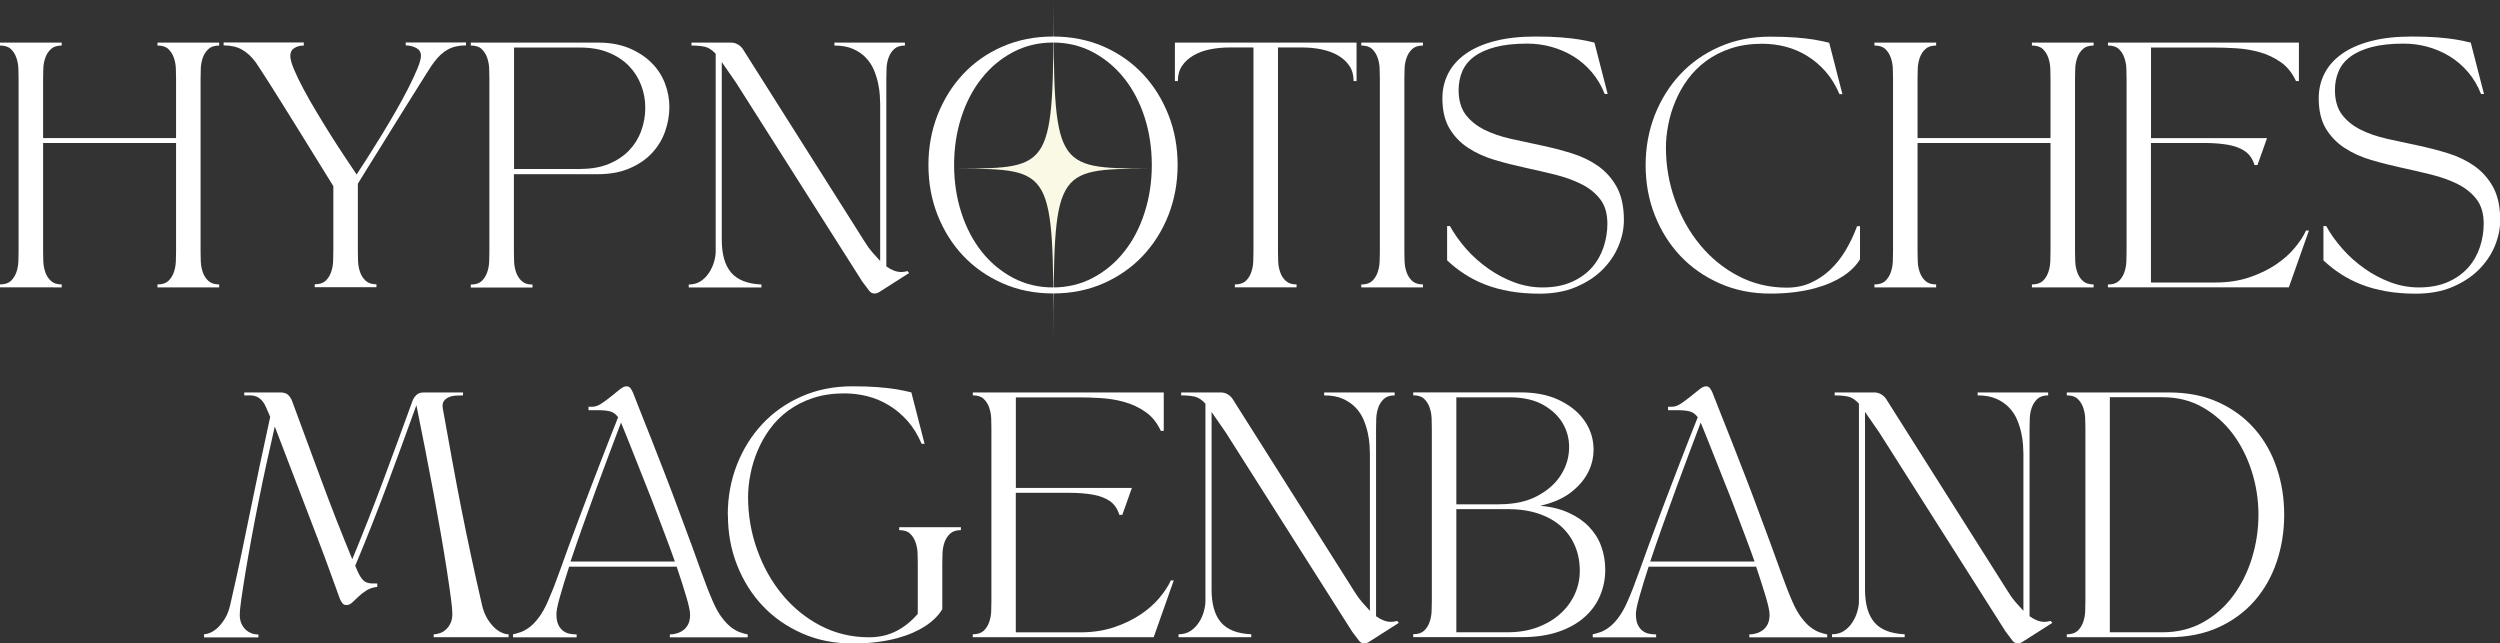 <?xml version="1.0" encoding="UTF-8"?>
<svg id="Ebene_2" data-name="Ebene 2" xmlns="http://www.w3.org/2000/svg" viewBox="0 0 349.73 89.99">
  <rect x="0" y="0" width="349.73" height="89.99" fill="#333333" stroke="none"/>
  <defs>
    <style>
      .cls-1 {
        fill: #fff;
      }

      .cls-2 {
        fill: #faf9e5;
      }
    </style>
  </defs>
  <g id="Ebene_1-2" data-name="Ebene 1">
    <path class="cls-2" d="M160.58,23.59c-13.14.07-13.17.12-13.2,23.59-.04-23.47-.07-23.52-13.2-23.59,13.14-.07,13.17-.12,13.2-23.59.04,23.47.07,23.52,13.2,23.59Z"/>
    <g>
      <path class="cls-1" d="M0,5.96h8.63v.41c-.64,0-1.14.16-1.49.48-.35.32-.62.72-.79,1.2-.17.48-.27.99-.29,1.52-.02.54-.03,1.01-.03,1.42v8.32h18.6v-8.32c0-.41-.01-.88-.03-1.42-.02-.54-.12-1.04-.29-1.52-.17-.48-.43-.88-.77-1.2s-.85-.48-1.51-.48v-.41h8.63v.41c-.64,0-1.14.16-1.49.48-.35.32-.62.72-.79,1.2-.17.48-.27.99-.29,1.52-.02.54-.03,1.01-.03,1.42v24.18c0,.41.01.88.03,1.42s.12,1.04.29,1.52c.17.48.43.88.79,1.2.35.32.85.48,1.49.48v.41h-8.63v-.41c.66,0,1.16-.16,1.51-.48s.6-.72.77-1.2c.17-.48.27-.99.29-1.52.02-.54.03-1.01.03-1.42v-15.17H6.03v15.17c0,.41.01.88.03,1.42.02.54.12,1.04.29,1.52.17.48.43.88.79,1.2.35.32.85.48,1.49.48v.41H0v-.41c.66,0,1.16-.16,1.51-.48.34-.32.6-.72.77-1.2.17-.48.27-.99.29-1.52.02-.54.03-1.01.03-1.42V10.99c0-.41-.01-.88-.03-1.42-.02-.54-.12-1.04-.29-1.52-.17-.48-.43-.88-.77-1.2-.34-.32-.84-.48-1.51-.48v-.41Z"/>
      <path class="cls-1" d="M42.5,5.96v.41c-.53,0-.97.12-1.34.36-.37.24-.55.6-.55,1.08,0,.43.17,1.06.51,1.88.34.82.79,1.75,1.34,2.77.55,1.03,1.16,2.11,1.85,3.25.68,1.14,1.37,2.26,2.05,3.34s1.34,2.09,1.97,3.03,1.15,1.71,1.56,2.33c.41-.62.92-1.4,1.52-2.35.6-.95,1.24-1.97,1.92-3.07.67-1.1,1.34-2.22,2-3.37.66-1.15,1.26-2.24,1.78-3.27s.95-1.94,1.28-2.74c.33-.8.5-1.4.5-1.82,0-.48-.22-.84-.67-1.08-.45-.24-.93-.36-1.46-.36v-.41h8.43v.41c-1,0-1.86.19-2.55.58-.7.39-1.34.98-1.93,1.78-.18.23-.54.76-1.06,1.59-.53.83-1.14,1.81-1.85,2.95-.71,1.13-1.47,2.35-2.28,3.65-.81,1.3-1.58,2.54-2.31,3.72-.73,1.18-1.38,2.22-1.95,3.13-.57.91-.97,1.56-1.2,1.95v9.45c0,.41.01.88.03,1.42.02.54.12,1.04.29,1.52.17.48.43.88.79,1.2.35.32.85.48,1.49.48v.41h-8.63v-.41c.66,0,1.16-.16,1.51-.48.34-.32.6-.72.77-1.2.17-.48.27-.99.29-1.52.02-.54.03-1.01.03-1.42v-9.11c-1.83-2.95-3.49-5.64-5-8.08-.64-1.03-1.28-2.05-1.92-3.08-.64-1.03-1.23-1.96-1.76-2.81-.54-.84-1-1.56-1.39-2.16-.39-.59-.65-.99-.79-1.2-.59-.8-1.24-1.39-1.94-1.78-.7-.39-1.55-.58-2.55-.58v-.41h11.2Z"/>
      <path class="cls-1" d="M83.67,5.96c1.64,0,3.08.26,4.32.77,1.23.51,2.27,1.19,3.12,2.02.84.83,1.48,1.79,1.9,2.88s.63,2.2.63,3.34-.21,2.35-.62,3.48c-.41,1.13-1.03,2.13-1.85,3-.82.87-1.86,1.57-3.12,2.11-1.26.54-2.74.81-4.45.81h-11.71v10.82c0,.41.01.88.03,1.42.02.54.12,1.04.29,1.52.17.48.43.88.79,1.2.35.32.85.48,1.49.48v.41h-8.63v-.41c.66,0,1.16-.16,1.51-.48.34-.32.6-.72.77-1.2.17-.48.27-.99.29-1.52.02-.54.03-1.01.03-1.42V10.99c0-.41-.01-.88-.03-1.42-.02-.54-.12-1.04-.29-1.52-.17-.48-.43-.88-.77-1.2-.34-.32-.84-.48-1.51-.48v-.41h17.81ZM81.21,23.63c1.51,0,2.83-.23,3.96-.7,1.13-.47,2.07-1.1,2.83-1.88.75-.79,1.32-1.7,1.7-2.74.38-1.04.57-2.12.57-3.24s-.19-2.12-.57-3.13-.95-1.92-1.71-2.71c-.77-.79-1.72-1.42-2.86-1.88-1.14-.47-2.48-.7-4.01-.7h-9.21v16.99h9.32Z"/>
      <path class="cls-1" d="M100.97,8.7v24.83c0,2.03.43,3.56,1.3,4.59.87,1.03,2.28,1.59,4.25,1.68v.41h-10.17v-.41c.66,0,1.23-.16,1.7-.48.47-.32.86-.72,1.16-1.2.31-.48.54-.99.69-1.52.15-.54.22-1.01.22-1.42V7.53c-.5-.55-1.01-.88-1.52-.99-.51-.11-1.14-.17-1.87-.17v-.41h5.55c.32,0,.62.08.91.24.29.16.52.37.7.62l17.09,27.02c.32.53.67,1.01,1.04,1.44.38.43.75.84,1.11,1.23V14.52c0-.27-.02-.67-.05-1.18s-.11-1.07-.24-1.68c-.13-.61-.32-1.22-.58-1.85-.26-.63-.63-1.2-1.11-1.71-.48-.51-1.08-.93-1.8-1.25-.72-.32-1.59-.48-2.62-.48v-.41h9.86v.41c-.64,0-1.14.16-1.49.48-.35.32-.62.72-.79,1.2-.17.48-.27.99-.29,1.52-.02.54-.03,1.01-.03,1.42v26.27c.34.25.68.44,1.03.58.34.14.7.21,1.06.21.14,0,.27-.01.41-.03.14-.02.29-.06.45-.1l.24.27-4.08,2.6c-.25.18-.5.27-.75.27-.32,0-.57-.13-.75-.38l-.96-1.27-17.67-27.84-1.99-2.88Z"/>
      <path class="cls-1" d="M129.88,23.08c0-2.49.43-4.82,1.28-7,.86-2.18,2.05-4.09,3.58-5.72,1.53-1.63,3.37-2.92,5.51-3.85s4.5-1.4,7.06-1.4,4.94.47,7.07,1.4c2.13.94,3.97,2.22,5.5,3.85,1.53,1.63,2.72,3.54,3.58,5.72.86,2.18,1.28,4.52,1.28,7s-.43,4.82-1.28,7c-.86,2.18-2.05,4.08-3.58,5.7-1.53,1.62-3.36,2.91-5.5,3.85-2.14.95-4.49,1.42-7.07,1.42s-4.91-.47-7.06-1.42-3.98-2.23-5.51-3.85c-1.53-1.62-2.72-3.52-3.58-5.7s-1.28-4.52-1.28-7ZM133.47,23.08c0,2.35.34,4.57,1.01,6.66.67,2.09,1.62,3.9,2.84,5.45,1.22,1.54,2.68,2.76,4.38,3.67,1.7.9,3.57,1.35,5.6,1.35s3.9-.45,5.6-1.35c1.7-.9,3.16-2.12,4.38-3.67,1.22-1.54,2.17-3.36,2.84-5.45.67-2.09,1.01-4.31,1.01-6.66s-.34-4.6-1.01-6.68c-.67-2.08-1.62-3.89-2.84-5.43-1.22-1.54-2.68-2.76-4.38-3.67-1.7-.9-3.57-1.35-5.6-1.35s-3.9.45-5.6,1.35c-1.7.9-3.16,2.12-4.38,3.67-1.22,1.54-2.17,3.35-2.84,5.43-.67,2.08-1.01,4.3-1.01,6.68Z"/>
      <path class="cls-1" d="M178.78,6.64v28.53c0,.41.01.88.03,1.42s.12,1.04.29,1.52c.17.48.43.88.79,1.2.35.32.85.48,1.49.48v.41h-8.63v-.41c.66,0,1.16-.16,1.51-.48s.6-.72.77-1.2c.17-.48.27-.99.29-1.52.02-.54.03-1.01.03-1.42V6.64h-3.32c-.98,0-1.91.09-2.79.27-.88.18-1.65.47-2.31.86-.66.39-1.19.87-1.58,1.46-.39.58-.58,1.28-.58,2.11h-.41v-5.38h25.41v5.38h-.41c0-.82-.19-1.52-.58-2.11-.39-.58-.91-1.07-1.58-1.46-.66-.39-1.43-.67-2.31-.86-.88-.18-1.81-.27-2.79-.27h-3.32Z"/>
      <path class="cls-1" d="M190.43,39.8c.66,0,1.16-.16,1.51-.48s.6-.72.77-1.2c.17-.48.27-.99.29-1.52.02-.54.03-1.01.03-1.42V10.99c0-.41-.01-.88-.03-1.42-.02-.54-.12-1.04-.29-1.52-.17-.48-.43-.88-.77-1.2s-.85-.48-1.51-.48v-.41h8.63v.41c-.64,0-1.14.16-1.49.48-.35.32-.62.72-.79,1.2-.17.48-.27.99-.29,1.52-.02.54-.03,1.01-.03,1.42v24.18c0,.41.01.88.03,1.42s.12,1.04.29,1.52c.17.48.43.88.79,1.2.35.32.85.48,1.49.48v.41h-8.63v-.41Z"/>
      <path class="cls-1" d="M202.83,31.61c.62,1.12,1.38,2.19,2.29,3.22.91,1.03,1.94,1.94,3.07,2.74s2.34,1.44,3.63,1.92c1.29.48,2.61.72,3.96.72,1.58,0,2.94-.26,4.09-.77,1.15-.51,2.09-1.19,2.83-2.02.73-.83,1.27-1.79,1.63-2.86.35-1.07.53-2.16.53-3.25,0-1.42-.33-2.56-.99-3.42-.66-.87-1.54-1.58-2.62-2.12-1.09-.55-2.32-.99-3.7-1.34-1.38-.34-2.79-.67-4.23-.98s-2.85-.67-4.23-1.08c-1.38-.41-2.61-.97-3.7-1.68-1.09-.71-1.96-1.62-2.62-2.72-.66-1.11-.99-2.52-.99-4.23,0-1.26.27-2.41.82-3.48.55-1.06,1.36-1.97,2.45-2.74,1.08-.76,2.44-1.36,4.06-1.78,1.62-.42,3.52-.63,5.69-.63,1.37,0,2.56.04,3.58.12,1.02.08,1.87.18,2.55.29.82.14,1.53.29,2.12.44l1.85,7.19h-.41c-.46-1.16-1.07-2.19-1.83-3.08-.77-.89-1.63-1.63-2.59-2.21s-1.99-1.02-3.08-1.32c-1.1-.3-2.2-.44-3.32-.44-1.76,0-3.25.16-4.47.48-1.22.32-2.22.77-2.98,1.34-.77.57-1.32,1.26-1.66,2.06-.34.8-.51,1.67-.51,2.6,0,1.44.33,2.59.99,3.46.66.87,1.54,1.57,2.62,2.11,1.08.54,2.32.96,3.7,1.27,1.38.31,2.8.62,4.25.92,1.45.31,2.87.67,4.25,1.1,1.38.42,2.61,1.02,3.7,1.78,1.08.77,1.96,1.75,2.62,2.96.66,1.21.99,2.75.99,4.62,0,1.21-.26,2.43-.77,3.65-.51,1.22-1.27,2.32-2.26,3.31-.99.98-2.23,1.78-3.7,2.4-1.47.62-3.17.92-5.09.92-1.48,0-2.85-.11-4.11-.33-1.26-.22-2.41-.53-3.46-.94-1.05-.41-2.02-.9-2.89-1.47-.88-.57-1.7-1.21-2.45-1.92v-4.8h.41Z"/>
      <path class="cls-1" d="M260.2,31.61v4.66c-.53.89-1.34,1.69-2.43,2.4-.46.3-1,.59-1.64.87-.64.29-1.37.54-2.19.77-.82.23-1.76.41-2.81.55-1.05.14-2.21.21-3.49.21-2.56,0-4.91-.47-7.06-1.42-2.15-.95-3.98-2.23-5.51-3.85-1.53-1.62-2.72-3.52-3.58-5.7-.86-2.18-1.28-4.52-1.28-7s.43-4.82,1.28-7c.86-2.18,2.05-4.09,3.58-5.72,1.53-1.63,3.37-2.92,5.51-3.85,2.15-.94,4.5-1.4,7.06-1.4,1.37,0,2.56.04,3.58.12,1.02.08,1.87.18,2.55.29.82.14,1.53.29,2.12.44l1.85,7.19h-.41c-.53-1.23-1.18-2.29-1.95-3.17-.78-.88-1.64-1.61-2.59-2.19-.95-.58-1.95-1.01-3.01-1.28s-2.15-.41-3.27-.41c-1.62,0-3.08.22-4.38.65s-2.45,1.02-3.46,1.76c-1,.74-1.86,1.6-2.57,2.57s-1.28,1.99-1.73,3.07c-.45,1.07-.78,2.16-.99,3.27-.22,1.11-.33,2.17-.33,3.2,0,2.53.42,4.98,1.27,7.35.84,2.36,2.01,4.45,3.51,6.27,1.5,1.82,3.28,3.27,5.34,4.35,2.07,1.08,4.33,1.63,6.8,1.63,1.21,0,2.32-.22,3.32-.67,1-.45,1.92-1.06,2.74-1.83.82-.78,1.55-1.69,2.17-2.74s1.16-2.17,1.59-3.36h.41Z"/>
      <path class="cls-1" d="M262.22,5.96h8.63v.41c-.64,0-1.14.16-1.49.48-.35.32-.62.72-.79,1.2-.17.48-.27.99-.29,1.52-.02.54-.03,1.01-.03,1.42v8.32h18.6v-8.32c0-.41-.01-.88-.03-1.42-.02-.54-.12-1.04-.29-1.52-.17-.48-.43-.88-.77-1.2s-.85-.48-1.51-.48v-.41h8.63v.41c-.64,0-1.14.16-1.49.48-.35.32-.62.72-.79,1.2-.17.48-.27.99-.29,1.52-.02.54-.03,1.01-.03,1.42v24.18c0,.41.01.88.03,1.42s.12,1.04.29,1.52c.17.48.43.88.79,1.2.35.32.85.48,1.49.48v.41h-8.63v-.41c.66,0,1.16-.16,1.51-.48s.6-.72.77-1.2c.17-.48.27-.99.29-1.52.02-.54.03-1.01.03-1.42v-15.17h-18.6v15.17c0,.41.01.88.03,1.42.02.54.12,1.04.29,1.52.17.48.43.88.79,1.2.35.32.85.48,1.49.48v.41h-8.63v-.41c.66,0,1.16-.16,1.51-.48.34-.32.6-.72.77-1.2.17-.48.27-.99.29-1.52.02-.54.03-1.01.03-1.42V10.99c0-.41-.01-.88-.03-1.42-.02-.54-.12-1.04-.29-1.52-.17-.48-.43-.88-.77-1.2-.34-.32-.84-.48-1.51-.48v-.41Z"/>
      <path class="cls-1" d="M294.89,39.8c.66,0,1.16-.16,1.51-.48.34-.32.6-.72.77-1.2.17-.48.27-.99.29-1.52.02-.54.03-1.01.03-1.42V10.99c0-.41-.01-.88-.03-1.42-.02-.54-.12-1.04-.29-1.52-.17-.48-.43-.88-.77-1.2-.34-.32-.84-.48-1.51-.48v-.41h26.71v5.38h-.41c-.53-1.14-1.24-2.03-2.14-2.65-.9-.63-1.88-1.09-2.95-1.39-1.06-.3-2.16-.48-3.29-.55-1.13-.07-2.19-.1-3.17-.1h-8.73v12.67h16.23l-1.34,3.77h-.41c-.27-.87-.72-1.51-1.34-1.94-.62-.42-1.4-.72-2.35-.89-.95-.17-2.07-.26-3.37-.26h-7.43v19.52h9.01c1.76,0,3.34-.24,4.76-.72,1.42-.48,2.65-1.08,3.72-1.8s1.94-1.5,2.64-2.35c.7-.84,1.22-1.64,1.56-2.4h.41l-2.81,7.95h-25.31v-.41Z"/>
      <path class="cls-1" d="M325.41,31.61c.62,1.12,1.38,2.19,2.3,3.22.91,1.03,1.94,1.94,3.07,2.74,1.13.8,2.34,1.44,3.63,1.92,1.29.48,2.61.72,3.96.72,1.58,0,2.94-.26,4.09-.77,1.15-.51,2.09-1.19,2.83-2.02.73-.83,1.27-1.79,1.63-2.86.35-1.07.53-2.16.53-3.25,0-1.42-.33-2.56-.99-3.42-.66-.87-1.54-1.58-2.62-2.12-1.08-.55-2.32-.99-3.7-1.34-1.38-.34-2.79-.67-4.23-.98-1.44-.31-2.85-.67-4.23-1.08-1.38-.41-2.62-.97-3.7-1.68-1.08-.71-1.96-1.62-2.62-2.72-.66-1.11-.99-2.52-.99-4.23,0-1.26.27-2.41.82-3.48.55-1.06,1.36-1.97,2.45-2.74,1.08-.76,2.44-1.36,4.06-1.78,1.62-.42,3.52-.63,5.69-.63,1.37,0,2.56.04,3.58.12,1.02.08,1.87.18,2.55.29.82.14,1.53.29,2.12.44l1.85,7.19h-.41c-.46-1.16-1.07-2.19-1.83-3.08-.77-.89-1.63-1.63-2.59-2.21s-1.99-1.02-3.08-1.32c-1.1-.3-2.2-.44-3.32-.44-1.76,0-3.25.16-4.47.48-1.22.32-2.21.77-2.98,1.34-.77.57-1.32,1.26-1.66,2.06s-.51,1.67-.51,2.6c0,1.44.33,2.59.99,3.46.66.87,1.54,1.57,2.62,2.11,1.08.54,2.32.96,3.7,1.27,1.38.31,2.8.62,4.25.92,1.45.31,2.87.67,4.25,1.1,1.38.42,2.61,1.02,3.7,1.78,1.08.77,1.96,1.75,2.62,2.96.66,1.21.99,2.75.99,4.62,0,1.21-.26,2.43-.77,3.65-.51,1.22-1.27,2.32-2.26,3.31-.99.98-2.23,1.78-3.7,2.4-1.47.62-3.17.92-5.09.92-1.48,0-2.85-.11-4.11-.33-1.26-.22-2.41-.53-3.46-.94-1.05-.41-2.02-.9-2.89-1.47-.88-.57-1.7-1.21-2.45-1.92v-4.8h.41Z"/>
      <path class="cls-1" d="M28.48,88.73c.32,0,.66-.09,1.03-.26.36-.17.72-.43,1.06-.77s.66-.77.96-1.28c.3-.51.52-1.12.68-1.83.52-2.26,1.01-4.46,1.46-6.59.45-2.13.88-4.26,1.32-6.39.43-2.12.88-4.28,1.34-6.47.46-2.19.95-4.46,1.47-6.82l-.55-1.27c-.21-.48-.43-.84-.67-1.08-.24-.24-.49-.41-.74-.51s-.52-.15-.8-.15h-.87v-.41h5.07c.48,0,.84.12,1.08.36.24.24.42.51.53.81,1.42,3.84,2.79,7.56,4.13,11.18,1.34,3.62,2.77,7.28,4.3,10.98,1.53-3.7,2.97-7.36,4.32-10.98,1.35-3.62,2.72-7.35,4.11-11.18.11-.3.29-.57.53-.81.24-.24.6-.36,1.08-.36h5.45v.41c-.3,0-.63.01-.99.03s-.7.1-.99.22c-.3.13-.53.31-.7.55s-.22.58-.15,1.01c.48,2.67.93,5.16,1.35,7.47.42,2.31.85,4.55,1.28,6.73.43,2.18.88,4.34,1.34,6.49.46,2.15.96,4.41,1.51,6.78.16.71.39,1.32.68,1.83.3.51.62.94.96,1.28s.7.6,1.06.77c.36.17.71.26,1.03.26v.41h-10.48v-.41c.3,0,.6-.06.91-.17.31-.11.59-.29.84-.53.25-.24.46-.54.62-.89.16-.35.24-.78.24-1.28,0-.43-.07-1.18-.21-2.23s-.32-2.32-.55-3.8c-.23-1.48-.5-3.15-.82-5-.32-1.85-.67-3.78-1.04-5.79-.38-2.01-.77-4.07-1.18-6.18-.41-2.11-.82-4.17-1.23-6.18-1.39,3.86-2.77,7.63-4.14,11.3-1.37,3.68-2.84,7.4-4.42,11.17.05.09.11.25.21.48.3.73.6,1.25.91,1.54.31.3.72.45,1.25.45h.72v.48c-.59.07-1.1.23-1.52.5-.42.26-.79.55-1.11.86-.32.31-.61.58-.87.82-.26.24-.53.36-.8.36-.25,0-.44-.08-.57-.24-.13-.16-.25-.37-.36-.62-.25-.66-.65-1.75-1.18-3.25-.54-1.51-1.2-3.3-2-5.38l-5.93-15.48c-.34,1.51-.71,3.15-1.1,4.91-.39,1.77-.77,3.56-1.13,5.38-.37,1.81-.71,3.59-1.03,5.33-.32,1.74-.6,3.33-.84,4.78-.24,1.45-.43,2.69-.58,3.73-.15,1.04-.22,1.76-.22,2.18,0,.5.08.92.24,1.27.16.34.36.63.62.86.25.23.53.39.84.5s.61.15.91.15v.41h-7.6v-.41Z"/>
      <path class="cls-1" d="M71.77,89.14v-.41c.34-.07.71-.17,1.1-.31.39-.14.79-.37,1.22-.69.42-.32.85-.76,1.28-1.34.43-.57.86-1.32,1.27-2.26.27-.62.54-1.26.81-1.94.26-.67.56-1.47.89-2.4.33-.92.72-2.01,1.18-3.27.46-1.26,1.02-2.76,1.68-4.52.46-1.21.92-2.44,1.4-3.68s.95-2.46,1.4-3.65c.46-1.19.9-2.32,1.32-3.39.42-1.07.8-2.04,1.15-2.91-.3-.41-.65-.68-1.06-.8-.41-.13-1.02-.19-1.81-.19h-1.27v-.48h.55c.39,0,.8-.15,1.25-.44.45-.3.89-.63,1.34-.99s.86-.7,1.23-.99c.38-.3.68-.44.91-.44.25,0,.44.08.57.24.13.16.24.37.36.62.21.55.55,1.42,1.03,2.62.48,1.2,1.03,2.58,1.64,4.14.62,1.56,1.27,3.25,1.97,5.05.7,1.8,1.36,3.57,2,5.31.66,1.76,1.22,3.27,1.68,4.52.46,1.26.85,2.35,1.18,3.27s.63,1.72.89,2.4c.26.67.53,1.32.8,1.94.41.94.83,1.69,1.27,2.26.43.57.86,1.02,1.28,1.34.42.32.83.55,1.22.69.39.14.75.24,1.1.31v.41h-10.89v-.41c.3,0,.61-.04.94-.14.33-.09.64-.24.92-.44.29-.21.52-.48.7-.84.18-.35.27-.8.27-1.35,0-.48-.18-1.31-.53-2.5-.35-1.19-.8-2.59-1.35-4.21h-15.04c-.53,1.62-.95,3.01-1.28,4.18-.33,1.16-.5,1.98-.5,2.43,0,.64.09,1.15.27,1.52.18.38.42.67.7.87.29.21.59.34.92.39.33.06.64.09.94.09v.41h-8.91ZM94.41,78.55c-.41-1.16-.86-2.38-1.34-3.65l-1.44-3.8c-.48-1.27-.97-2.51-1.46-3.73-.49-1.22-.94-2.36-1.35-3.41-.41-1.05-.79-2-1.13-2.84-.34-.84-.62-1.52-.82-2.02v.03c-.43,1.14-.95,2.5-1.54,4.08-.59,1.58-1.21,3.24-1.85,4.98-.64,1.75-1.28,3.52-1.92,5.31-.64,1.79-1.22,3.48-1.75,5.05h14.59Z"/>
      <path class="cls-1" d="M101.81,72.01c0-2.49.43-4.82,1.28-7,.86-2.18,2.05-4.09,3.58-5.72,1.53-1.63,3.37-2.92,5.51-3.85,2.15-.94,4.5-1.4,7.06-1.4,1.37,0,2.56.04,3.58.12,1.02.08,1.87.18,2.55.29.82.14,1.53.29,2.12.44l1.85,7.19h-.41c-.53-1.23-1.18-2.29-1.95-3.17-.78-.88-1.64-1.61-2.59-2.19-.95-.58-1.95-1.01-3.01-1.28-1.06-.27-2.15-.41-3.27-.41-1.62,0-3.08.22-4.38.65s-2.45,1.02-3.46,1.76c-1.01.74-1.86,1.6-2.57,2.57-.71.97-1.28,1.99-1.73,3.07-.45,1.07-.78,2.16-.99,3.27-.22,1.11-.33,2.17-.33,3.2,0,2.53.42,4.98,1.27,7.35.84,2.36,2.01,4.45,3.51,6.27,1.5,1.82,3.28,3.27,5.34,4.35,2.07,1.08,4.33,1.63,6.8,1.63,1.42,0,2.69-.29,3.82-.87s2.13-1.39,3-2.41v-7.09c0-.41-.01-.88-.03-1.42-.02-.54-.12-1.04-.29-1.52-.17-.48-.43-.88-.77-1.2-.34-.32-.84-.48-1.51-.48v-.41h8.63v.41c-.64,0-1.14.16-1.49.48-.35.32-.62.72-.79,1.2-.17.48-.27.99-.29,1.52-.02.54-.03,1.01-.03,1.42v6.44c-.53.89-1.34,1.69-2.43,2.4-.46.3-1.01.59-1.64.87-.64.29-1.37.54-2.19.77s-1.76.41-2.81.55c-1.05.14-2.21.21-3.49.21-2.56,0-4.91-.47-7.06-1.42-2.15-.95-3.98-2.23-5.51-3.85-1.53-1.62-2.72-3.52-3.58-5.7-.86-2.18-1.28-4.52-1.28-7Z"/>
      <path class="cls-1" d="M136.09,88.73c.66,0,1.16-.16,1.51-.48.34-.32.6-.72.77-1.2.17-.48.27-.99.29-1.52.02-.54.03-1.01.03-1.42v-24.18c0-.41-.01-.88-.03-1.42-.02-.54-.12-1.04-.29-1.52-.17-.48-.43-.88-.77-1.2-.34-.32-.84-.48-1.51-.48v-.41h26.71v5.38h-.41c-.53-1.14-1.24-2.03-2.14-2.65-.9-.63-1.88-1.09-2.95-1.39-1.06-.3-2.16-.48-3.29-.55-1.13-.07-2.19-.1-3.17-.1h-8.73v12.67h16.23l-1.34,3.77h-.41c-.27-.87-.72-1.51-1.34-1.94-.62-.42-1.4-.72-2.35-.89-.95-.17-2.07-.26-3.37-.26h-7.43v19.52h9.01c1.76,0,3.34-.24,4.76-.72,1.42-.48,2.65-1.08,3.72-1.8s1.94-1.5,2.64-2.35c.7-.84,1.22-1.64,1.56-2.4h.41l-2.81,7.95h-25.31v-.41Z"/>
      <path class="cls-1" d="M169.49,57.63v24.83c0,2.03.43,3.56,1.3,4.59.87,1.03,2.28,1.59,4.25,1.68v.41h-10.17v-.41c.66,0,1.23-.16,1.7-.48.47-.32.86-.72,1.16-1.2.31-.48.54-.99.68-1.52.15-.54.22-1.01.22-1.42v-27.64c-.5-.55-1.01-.88-1.52-.99-.51-.11-1.14-.17-1.87-.17v-.41h5.55c.32,0,.62.08.91.24.29.16.52.37.7.62l17.09,27.02c.32.53.67,1.01,1.04,1.44.38.43.75.84,1.11,1.23v-21.99c0-.27-.02-.67-.05-1.18-.03-.51-.11-1.07-.24-1.68-.13-.61-.32-1.22-.58-1.85-.26-.63-.63-1.2-1.11-1.71-.48-.51-1.08-.93-1.8-1.25s-1.59-.48-2.62-.48v-.41h9.86v.41c-.64,0-1.14.16-1.49.48-.35.32-.62.72-.79,1.2-.17.48-.27.99-.29,1.52-.02.54-.03,1.01-.03,1.42v26.27c.34.25.68.44,1.03.58.34.14.7.21,1.06.21.14,0,.27-.01.41-.03.14-.02.29-.06.45-.1l.24.27-4.08,2.6c-.25.18-.5.27-.75.27-.32,0-.57-.13-.75-.38l-.96-1.27-17.67-27.84-1.99-2.88Z"/>
      <path class="cls-1" d="M212.67,54.89c2.08,0,3.84.34,5.29,1.01,1.45.67,2.59,1.53,3.41,2.57.82,1.04,1.32,2.19,1.49,3.44.17,1.26.02,2.47-.46,3.65-.48,1.18-1.3,2.23-2.45,3.17-1.15.94-2.64,1.61-4.47,2.02,1.51.14,2.83.46,3.96.98,1.13.51,2.08,1.16,2.84,1.95.76.79,1.34,1.7,1.71,2.72.38,1.03.57,2.14.57,3.32,0,1.26-.24,2.45-.72,3.6-.48,1.14-1.2,2.15-2.18,3.01-.97.87-2.19,1.55-3.65,2.05-1.46.5-3.16.75-5.1.75h-15.21v-.41c.66,0,1.16-.16,1.51-.48s.6-.72.77-1.2c.17-.48.27-.99.29-1.52s.03-1.01.03-1.42v-24.18c0-.41-.01-.88-.03-1.42-.02-.54-.12-1.04-.29-1.52-.17-.48-.43-.88-.77-1.2s-.85-.48-1.51-.48v-.41h14.97ZM209.76,70.54c2.06,0,3.79-.37,5.21-1.11,1.42-.74,2.5-1.67,3.25-2.77.75-1.11,1.18-2.31,1.27-3.6.09-1.29-.15-2.49-.74-3.6-.58-1.11-1.51-2.03-2.77-2.77s-2.88-1.11-4.85-1.11h-7.4v14.97h6.03ZM210.86,88.45c1.6,0,3.03-.24,4.28-.72,1.26-.48,2.32-1.12,3.19-1.92.87-.8,1.53-1.71,1.99-2.74.46-1.03.68-2.09.68-3.19,0-1.28-.22-2.45-.67-3.51-.45-1.06-1.1-1.97-1.95-2.74-.86-.76-1.91-1.36-3.17-1.78-1.26-.42-2.69-.63-4.32-.63h-7.16v17.23h7.12Z"/>
      <path class="cls-1" d="M222.81,89.14v-.41c.34-.07.71-.17,1.1-.31.39-.14.79-.37,1.22-.69.42-.32.85-.76,1.28-1.34.43-.57.86-1.32,1.27-2.26.27-.62.54-1.26.8-1.94.26-.67.56-1.47.89-2.4s.72-2.01,1.18-3.27c.46-1.26,1.02-2.76,1.68-4.52.46-1.21.92-2.44,1.4-3.68.48-1.24.95-2.46,1.4-3.65.46-1.19.9-2.32,1.32-3.39.42-1.07.8-2.04,1.15-2.91-.3-.41-.65-.68-1.06-.8s-1.02-.19-1.82-.19h-1.27v-.48h.55c.39,0,.81-.15,1.25-.44.45-.3.89-.63,1.34-.99.45-.37.86-.7,1.23-.99.38-.3.68-.44.91-.44.25,0,.44.08.56.24.13.16.25.37.36.62.21.55.55,1.42,1.03,2.62.48,1.2,1.03,2.58,1.64,4.14.62,1.56,1.27,3.25,1.97,5.05.7,1.8,1.36,3.57,2,5.31.66,1.76,1.22,3.27,1.68,4.52.46,1.26.85,2.35,1.18,3.27.33.92.63,1.72.89,2.4.26.67.53,1.32.8,1.94.41.94.83,1.69,1.27,2.26.43.57.86,1.02,1.28,1.34.42.32.83.55,1.22.69.39.14.75.24,1.1.31v.41h-10.89v-.41c.3,0,.61-.04.94-.14.33-.09.64-.24.92-.44.29-.21.52-.48.7-.84.18-.35.27-.8.27-1.35,0-.48-.18-1.31-.53-2.5-.35-1.19-.81-2.59-1.35-4.21h-15.04c-.53,1.62-.95,3.01-1.28,4.18-.33,1.16-.5,1.98-.5,2.43,0,.64.09,1.15.27,1.52.18.38.42.67.7.87.28.21.59.34.92.39.33.06.64.09.94.09v.41h-8.91ZM245.45,78.55c-.41-1.16-.86-2.38-1.34-3.65-.48-1.27-.96-2.53-1.44-3.8-.48-1.27-.96-2.51-1.46-3.73-.49-1.22-.94-2.36-1.35-3.41-.41-1.05-.79-2-1.13-2.84-.34-.84-.62-1.52-.82-2.02v.03c-.43,1.14-.95,2.5-1.54,4.08-.59,1.58-1.21,3.24-1.85,4.98-.64,1.75-1.28,3.52-1.92,5.31s-1.22,3.48-1.75,5.05h14.59Z"/>
      <path class="cls-1" d="M260.9,57.63v24.83c0,2.03.43,3.56,1.3,4.59.87,1.03,2.28,1.59,4.25,1.68v.41h-10.17v-.41c.66,0,1.23-.16,1.7-.48.47-.32.86-.72,1.16-1.2.31-.48.54-.99.69-1.52.15-.54.22-1.01.22-1.42v-27.64c-.5-.55-1.01-.88-1.52-.99-.51-.11-1.14-.17-1.87-.17v-.41h5.55c.32,0,.62.08.91.24.29.16.52.37.7.62l17.09,27.02c.32.53.67,1.01,1.04,1.44s.75.84,1.11,1.23v-21.99c0-.27-.02-.67-.05-1.18s-.11-1.07-.24-1.68-.32-1.22-.58-1.85c-.26-.63-.63-1.2-1.11-1.71-.48-.51-1.08-.93-1.8-1.25s-1.59-.48-2.62-.48v-.41h9.86v.41c-.64,0-1.14.16-1.49.48s-.62.72-.79,1.2c-.17.48-.27.99-.29,1.52-.02.54-.03,1.01-.03,1.42v26.27c.34.25.68.44,1.03.58.34.14.7.21,1.06.21.14,0,.27-.01.41-.03s.29-.06.45-.1l.24.27-4.08,2.6c-.25.18-.5.27-.75.27-.32,0-.57-.13-.75-.38l-.96-1.27-17.67-27.84-1.99-2.88Z"/>
      <path class="cls-1" d="M319.54,72.01c0,2.31-.35,4.49-1.04,6.56-.7,2.07-1.72,3.88-3.08,5.45-1.36,1.56-3.04,2.81-5.05,3.73-2.01.92-4.34,1.39-6.99,1.39h-14.25v-.41c.66,0,1.16-.16,1.51-.48.34-.32.6-.72.77-1.2.17-.48.27-.99.29-1.52.02-.54.03-1.01.03-1.42v-24.18c0-.41-.01-.88-.03-1.42-.02-.54-.12-1.04-.29-1.52-.17-.48-.43-.88-.77-1.2-.34-.32-.84-.48-1.51-.48v-.41h14.25c2.65,0,4.98.46,6.99,1.39,2.01.92,3.69,2.17,5.05,3.73,1.36,1.56,2.39,3.38,3.08,5.45.7,2.07,1.04,4.25,1.04,6.56ZM302.55,88.45c2.1,0,3.98-.47,5.65-1.4,1.67-.94,3.07-2.17,4.21-3.72,1.14-1.54,2.01-3.29,2.62-5.26.6-1.96.91-3.98.91-6.06s-.31-4.1-.94-6.08c-.63-1.97-1.52-3.73-2.67-5.26-1.15-1.53-2.56-2.76-4.21-3.7s-3.51-1.4-5.57-1.4h-7.4v32.88h7.4Z"/>
    </g>
  </g>
</svg>